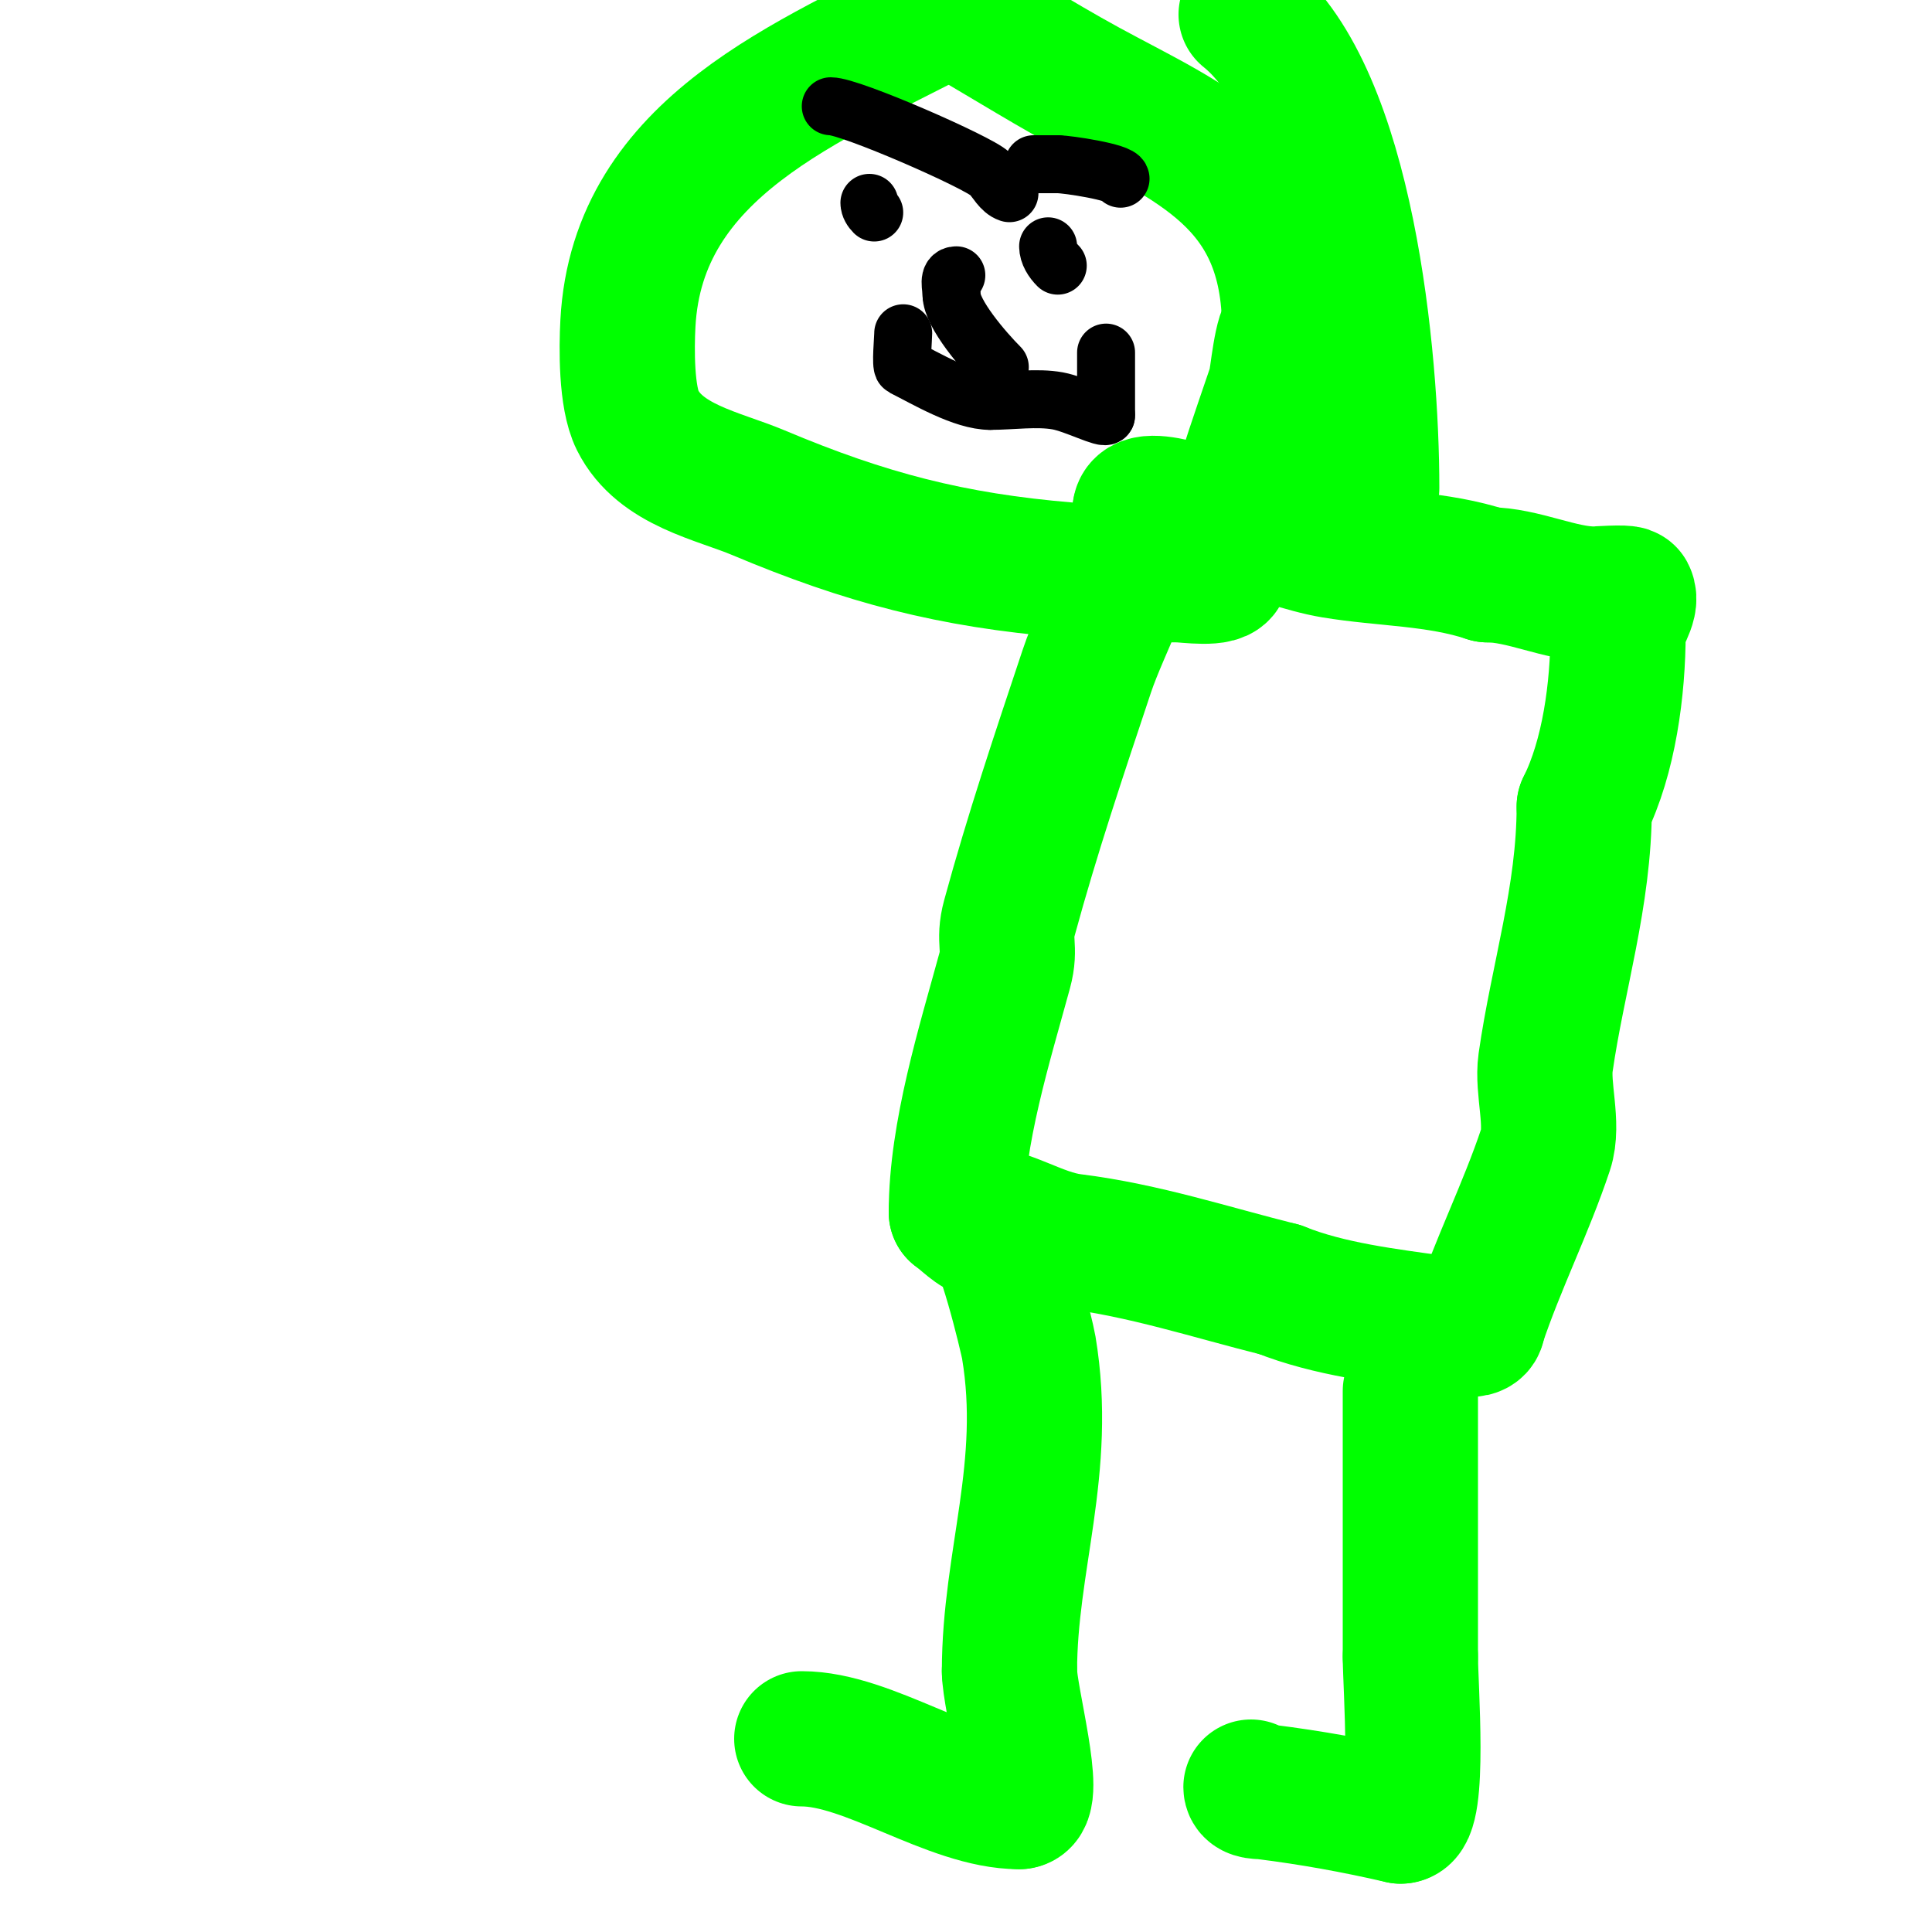 <svg viewBox='0 0 400 400' version='1.1' xmlns='http://www.w3.org/2000/svg' xmlns:xlink='http://www.w3.org/1999/xlink'><g fill='none' stroke='#00ff00' stroke-width='28' stroke-linecap='round' stroke-linejoin='round'><path d='M292,288c0,18.333 0,36.667 0,55'/><path d='M292,343c0,5.838 2.065,33 -2,33'/><path d='M290,376c-9.367,-2.162 -18.5,-3.812 -28,-5c-1.046,-0.131 -3,0.054 -3,-1'/><path d='M205,255c2.392,0 7.634,21.802 8,24c4.152,24.911 -4,44.175 -4,67'/><path d='M209,346c0,5.48 5.985,27 2,27'/><path d='M211,373c-14.052,0 -31.178,-13 -45,-13'/><path d='M201,251c7.194,0 13.674,5.084 21,6c14.939,1.867 28.643,6.411 43,10'/><path d='M265,267c10.278,4.111 22.152,5.45 33,7c1.45,0.207 8,2.68 8,0'/><path d='M306,274c4.064,-12.193 9.945,-23.834 14,-36c1.741,-5.223 -0.765,-12.644 0,-18c2.503,-17.524 8,-34.466 8,-53'/><path d='M328,167c5.146,-10.292 7,-24.447 7,-36c0,-2.597 3.043,-5.914 2,-8c-0.229,-0.457 -6.628,0 -7,0c-6.948,0 -14.73,-4 -22,-4'/><path d='M308,119c-10.364,-3.455 -21.551,-3.259 -32,-5c-6.012,-1.002 -12.801,-3.76 -19,-5c-4.124,-0.825 -21,-8.053 -21,-3'/><path d='M236,106c0,9.933 -7.793,23.378 -11,33c-5.751,17.252 -11.256,33.606 -16,51c-1.348,4.943 0.348,6.057 -1,11c-4.115,15.089 -10,33.749 -10,50'/><path d='M198,251c1.447,0.965 4.267,4 6,4'/><path d='M284,101c0,-26.772 -5.05,-81.24 -26,-98'/><path d='M196,2c-28.107,14.88 -64.063,28.188 -66,65c-0.266,5.06 -0.382,15.236 2,20c4.68,9.36 16.66,11.489 25,15c22.248,9.368 39.948,13.996 64,16c7.739,0.645 15.198,1 23,1c1.505,0 9,1.123 9,-1'/><path d='M253,118c0,-6.908 8.669,-31.007 11,-38c0.492,-1.475 1.306,-12 3,-12'/><path d='M267,68c0,-30.833 -20.446,-38.243 -42,-50c-10.435,-5.692 -20.554,-12.197 -31,-18'/></g>
<g fill='none' stroke='#000000' stroke-width='12' stroke-linecap='round' stroke-linejoin='round'><path d='M181,44c-0.527,-0.527 -1,-1.255 -1,-2'/><path d='M217,51'/><path d='M217,51c0,1.491 0.946,2.946 2,4'/><path d='M232,37c0,-1.339 -11.064,-3 -13,-3'/><path d='M219,34c-1.667,0 -3.333,0 -5,0'/><path d='M172,22c4.09,0 30.632,11.632 33,14c1.333,1.333 2.211,3.404 4,4'/><path d='M198,57c-1.847,0 -1,2.407 -1,4'/><path d='M197,61c0,3.946 6.775,11.775 10,15'/><path d='M187,69c0,1.104 -0.529,6.735 0,7c4.686,2.343 12.431,7 18,7'/><path d='M205,83c4.473,0 9.701,-0.782 14,0c3.565,0.648 10,3.972 10,3'/><path d='M229,86c0,-4.333 0,-8.667 0,-13'/></g>
</svg>